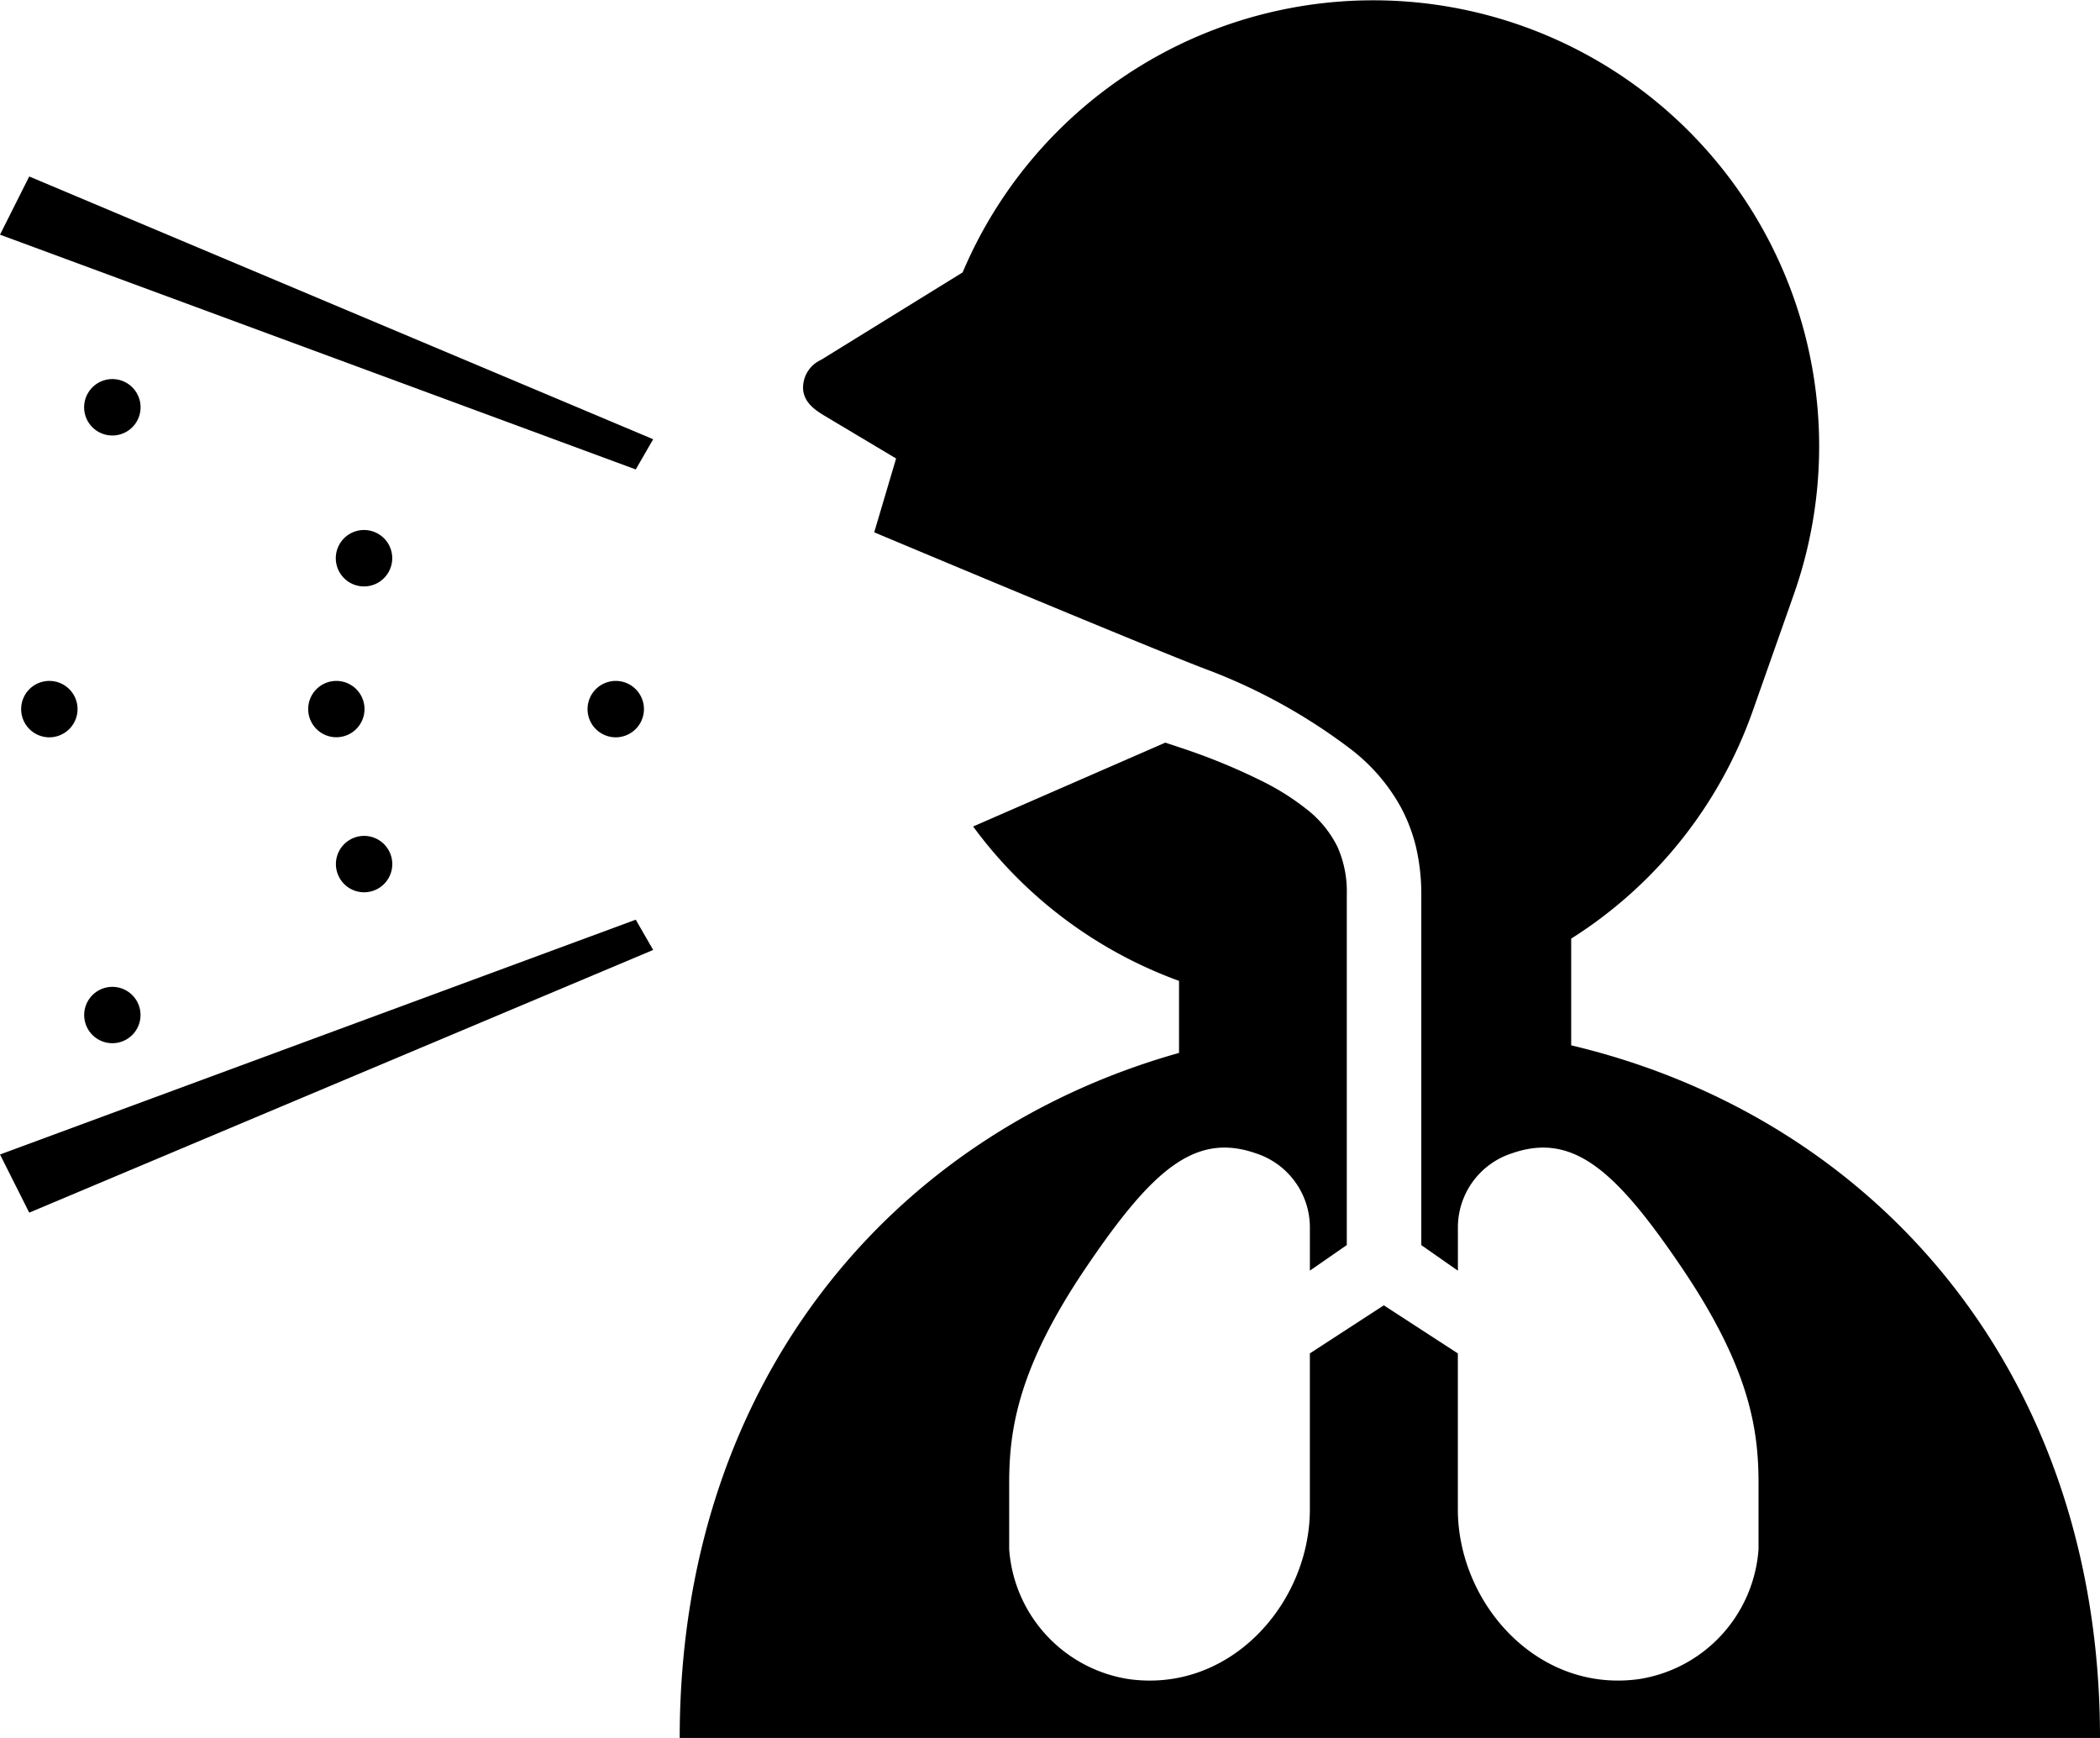 <svg xmlns="http://www.w3.org/2000/svg" width="155.268" height="128.495" viewBox="0 0 155.268 128.495">
  <g id="風邪" transform="translate(0 -44.142)">
    <path id="パス_3" data-name="パス 3" d="M165.719,172.637H270.732c0-27-16.6-45.873-39.1-51.208v-7.89a32.792,32.792,0,0,0,13.438-16.874l3.023-8.576a32.969,32.969,0,0,0-61.457-23.806l-10.462,6.463a2.267,2.267,0,0,0-1.332,2.2c.1,1.033.981,1.573,1.692,2l5.184,3.094L180.1,83.5s21.318,8.951,24.82,10.23a42.2,42.2,0,0,1,10.444,5.823,13.761,13.761,0,0,1,3.677,4.279,12.367,12.367,0,0,1,1.109,2.9,15.281,15.281,0,0,1,.4,3.554V136.2l2.706,1.891V134.81a5.761,5.761,0,0,1,3.966-5.388c4.492-1.578,7.648,1.161,12.538,8.373,5.061,7.458,5.724,12.026,5.724,16.006v4.885a10.471,10.471,0,0,1-8.832,9.6c-7.515,1.052-13.4-5.61-13.4-12.562V144.206l-5.473-3.554-5.468,3.554v11.519c0,6.951-5.885,13.614-13.4,12.562a10.471,10.471,0,0,1-8.832-9.6V153.8c0-3.98.664-8.548,5.724-16.006,4.89-7.212,8.046-9.951,12.538-8.373a5.765,5.765,0,0,1,3.971,5.388v3.279l2.729-1.891V110.284a8.116,8.116,0,0,0-.687-3.525A8.022,8.022,0,0,0,212,103.916a18.4,18.4,0,0,0-3.028-1.924,45.413,45.413,0,0,0-6.24-2.573c-.36-.123-.734-.247-1.109-.37l-14.21,6.2a32.784,32.784,0,0,0,15.224,11.415v5.326C181.252,128.006,165.719,146.514,165.719,172.637Z" transform="translate(-115.463)"/>
    <path id="パス_4" data-name="パス 4" d="M147.42,212.242a2.085,2.085,0,1,0-2.085,2.08A2.089,2.089,0,0,0,147.42,212.242Z" transform="translate(-99.808 -115.666)"/>
    <path id="パス_5" data-name="パス 5" d="M75.141,212.242a2.082,2.082,0,1,0,2.08-2.09A2.083,2.083,0,0,0,75.141,212.242Z" transform="translate(-52.354 -115.666)"/>
    <path id="パス_6" data-name="パス 6" d="M9.326,212.242a2.085,2.085,0,1,0-2.085,2.08A2.089,2.089,0,0,0,9.326,212.242Z" transform="translate(-3.592 -115.666)"/>
    <path id="パス_7" data-name="パス 7" d="M85.042,173.658a2.086,2.086,0,1,0,.716,2.857A2.082,2.082,0,0,0,85.042,173.658Z" transform="translate(-57.053 -90.032)"/>
    <path id="パス_8" data-name="パス 8" d="M21.533,140.438a2.086,2.086,0,1,0-.716-2.862A2.081,2.081,0,0,0,21.533,140.438Z" transform="translate(-14.298 -64.394)"/>
    <path id="パス_9" data-name="パス 9" d="M82.9,248.234a2.084,2.084,0,1,0,2.862.716A2.082,2.082,0,0,0,82.9,248.234Z" transform="translate(-57.053 -141.991)"/>
    <path id="パス_10" data-name="パス 10" d="M20.818,287.89a2.083,2.083,0,1,0,.716-2.857A2.086,2.086,0,0,0,20.818,287.89Z" transform="translate(-14.298 -167.631)"/>
    <path id="パス_11" data-name="パス 11" d="M0,91.471l47.005,17.357,1.289-2.232L2.161,87.168Z" transform="translate(0 -29.978)"/>
    <path id="パス_12" data-name="パス 12" d="M0,285.729l2.161,4.3,46.133-19.422-1.289-2.237Z" transform="translate(0 -156.23)"/>
  </g>
</svg>
